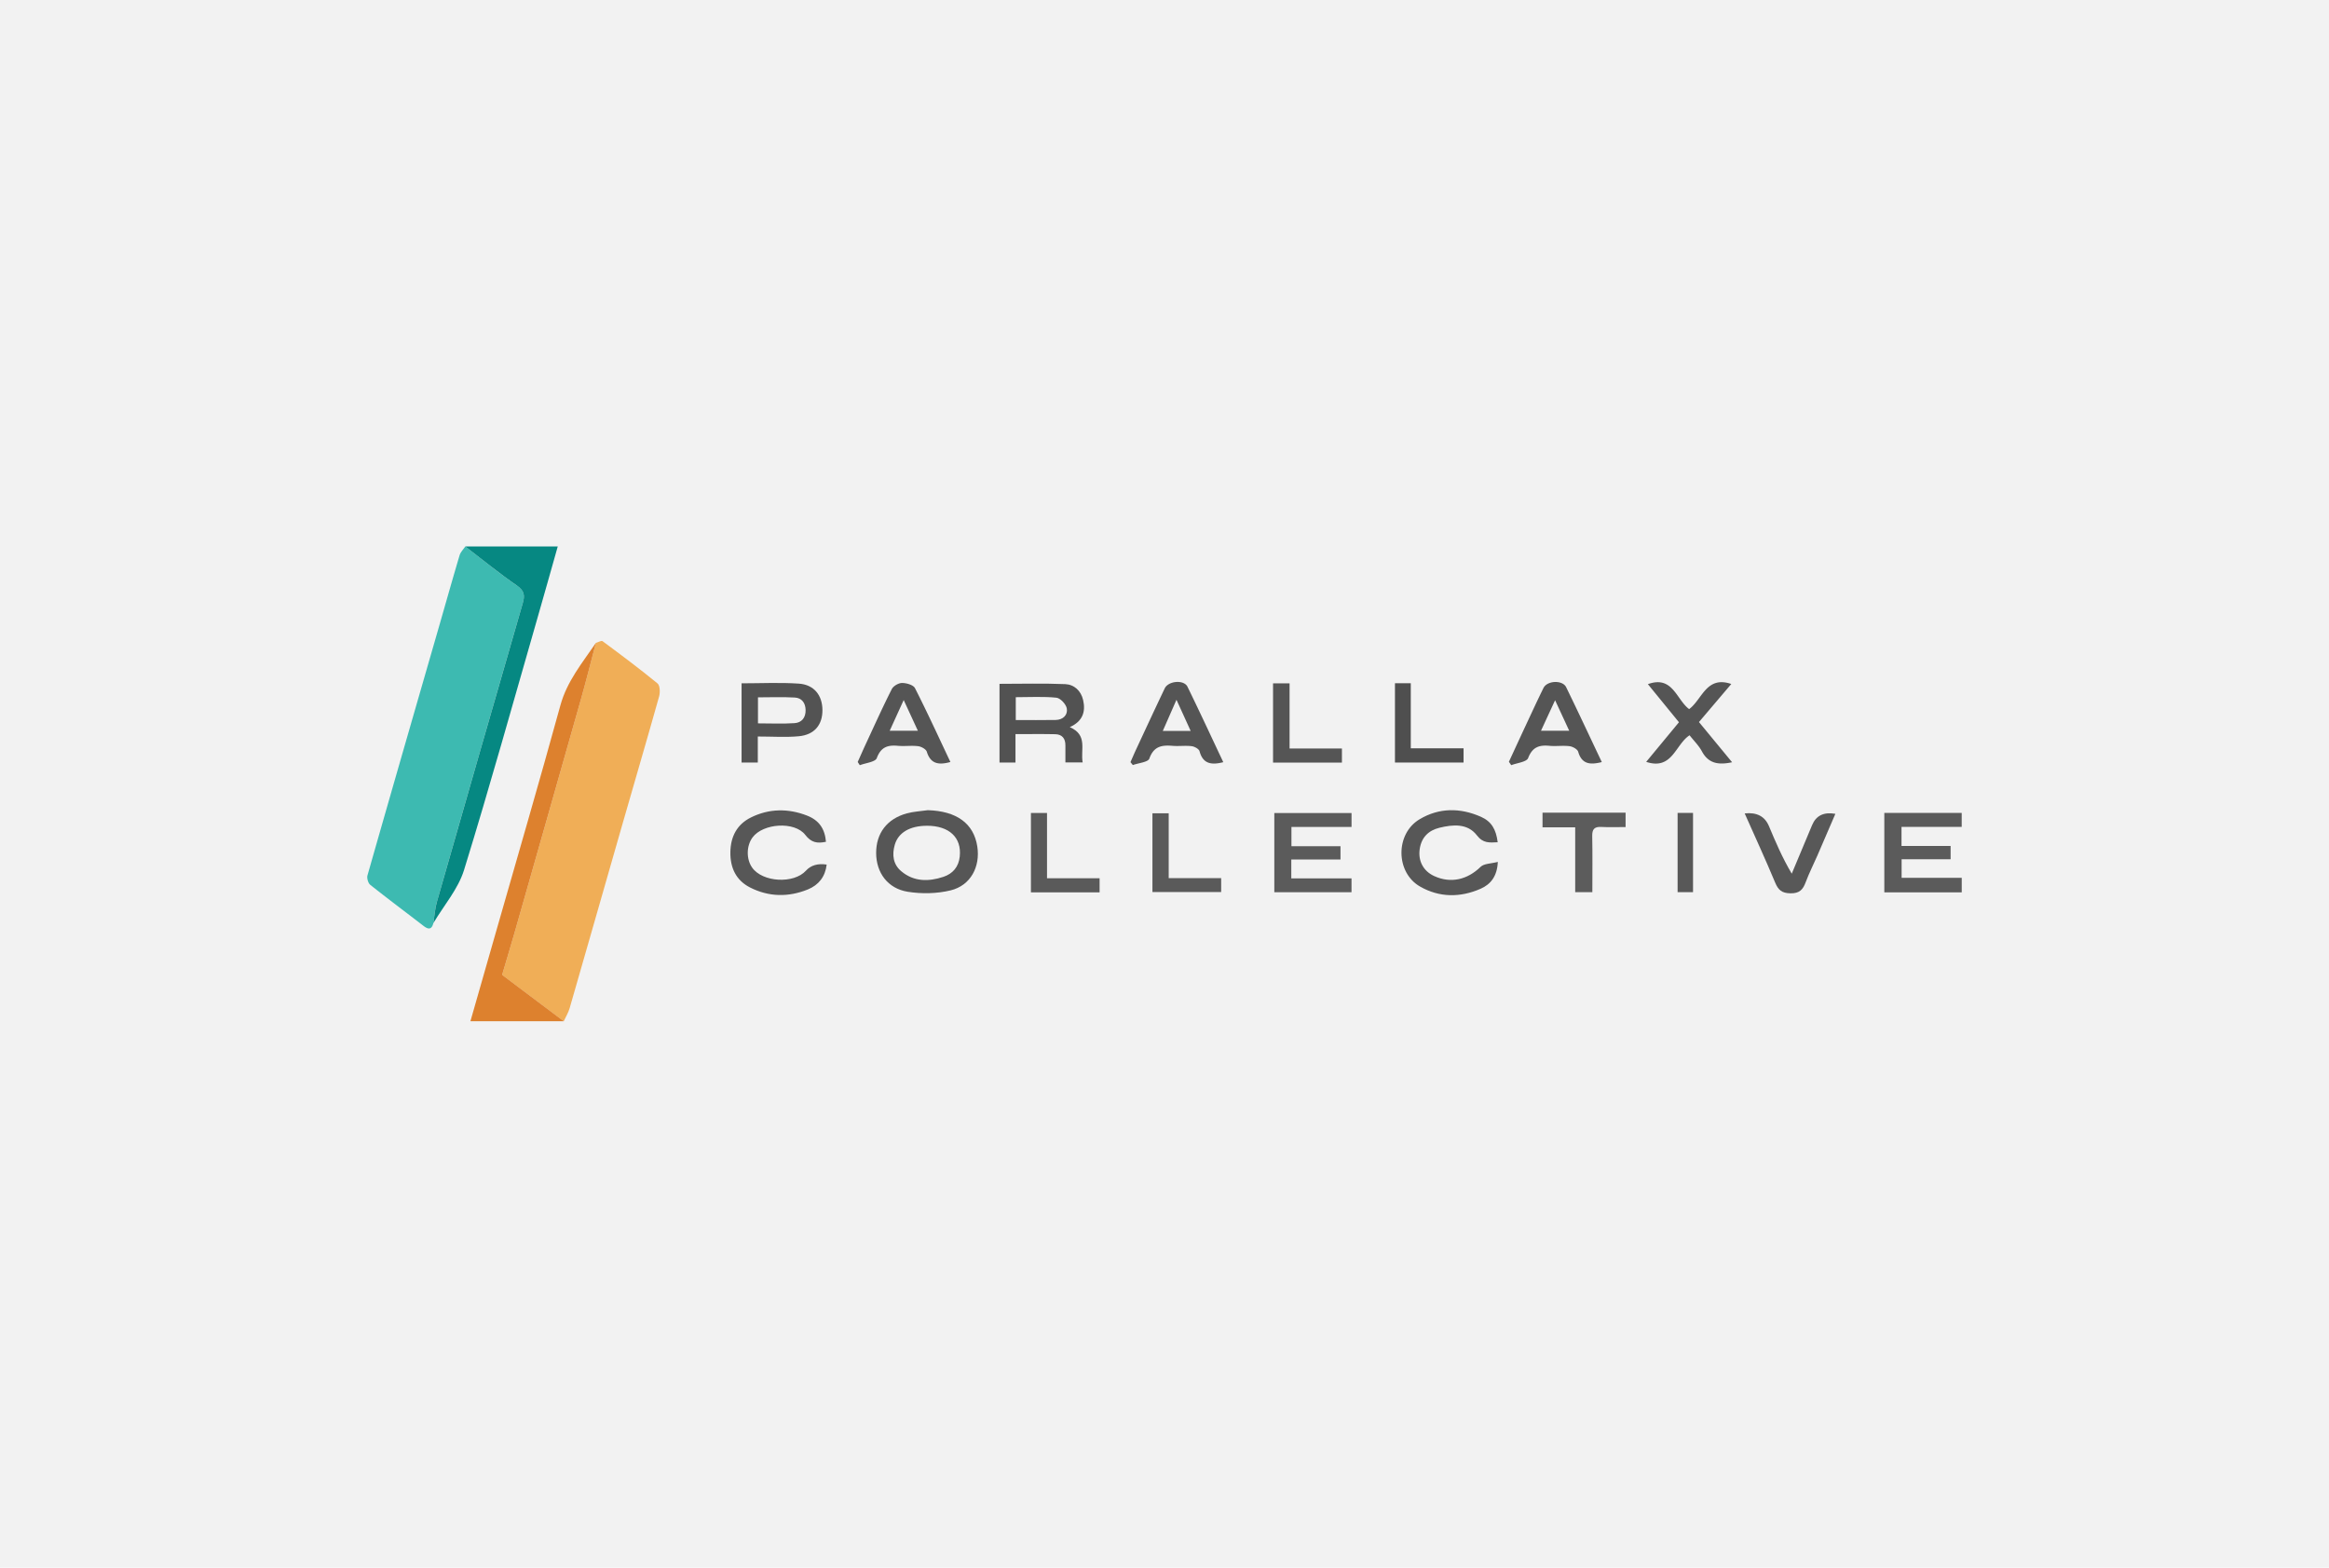 <svg xmlns="http://www.w3.org/2000/svg" width="520" height="350" fill="none"><path fill="#F2F2F2" d="M0 0h520v350H0z"/><g clip-path="url(#a)"><path fill="#3DBAB1" d="M96.762 206.083c-.377 1.48-1.112 1.47-2.204.625-3.96-3.06-7.978-6.048-11.89-9.166-.482-.386-.792-1.508-.616-2.124 5.268-18.485 10.607-36.945 15.932-55.416 1.54-5.342 3.039-10.693 4.628-16.021.214-.721.84-1.322 1.274-1.981 3.831 2.931 7.567 6.001 11.537 8.731 1.684 1.161 1.784 2.235 1.293 3.934a22534.907 22534.907 0 0 0-19.186 66.73c-.434 1.513-.52 3.122-.768 4.688Z"/><path fill="#F0AE57" d="M133.048 143.53c.506-.143 1.226-.577 1.484-.386 4.146 3.074 8.288 6.163 12.276 9.438.554.453.606 1.995.358 2.888-2.681 9.557-5.482 19.081-8.221 28.624-3.926 13.663-7.815 27.336-11.761 40.994-.291 1.012-.873 1.943-1.322 2.917-4.59-3.452-9.18-6.908-13.76-10.35.959-3.237 1.88-6.263 2.744-9.3 4.986-17.487 9.972-34.973 14.919-52.465 1.16-4.096 2.186-8.235 3.273-12.35l.01-.01Z"/><path fill="#DD812E" d="M133.048 143.53c-1.088 4.12-2.114 8.254-3.273 12.35-4.953 17.497-9.939 34.984-14.92 52.466-.868 3.041-1.789 6.063-2.743 9.299 4.575 3.442 9.17 6.899 13.76 10.35h-20.841c1.851-6.468 3.683-12.851 5.506-19.239 4.886-17.095 9.877-34.157 14.586-51.3 1.489-5.409 4.919-9.5 7.93-13.935l-.005.009Z"/><path fill="#068882" d="M96.763 206.083c.248-1.566.338-3.175.768-4.688 6.36-22.251 12.758-44.493 19.185-66.73.491-1.699.391-2.773-1.293-3.934-3.97-2.73-7.706-5.8-11.537-8.731h20.645c-1.55 5.471-3.02 10.727-4.532 15.978-5.406 18.767-10.626 37.595-16.39 56.251-1.312 4.249-4.513 7.92-6.846 11.854Z"/><path fill="#5B5B5B" d="M438 195.977v3.251h-17.286v-17.735h17.281v3.117h-13.44v4.249h10.964v2.974h-10.941v4.148H438v-.004Z"/><path fill="#565656" d="M207.156 180.877c6.427.195 10.244 2.945 11.045 8.087.706 4.54-1.488 8.726-5.95 9.815-3.053.745-6.474.811-9.585.31-4.495-.725-7.028-4.287-7.047-8.631-.019-4.421 2.424-7.662 6.856-8.87 1.513-.411 3.121-.482 4.681-.711Zm-.191 3.48c-3.812 0-6.408 1.523-7.19 4.253-.64 2.225-.373 4.359 1.431 5.882 2.805 2.373 6.102 2.373 9.418 1.27 2.119-.702 3.412-2.225 3.66-4.521.463-4.244-2.338-6.884-7.319-6.889v.005Z"/><path fill="#525252" d="M226.727 163.896v6.344h-3.564v-17.572c4.881 0 9.777-.139 14.658.066 2.004.086 3.53 1.456 4.012 3.562.592 2.602-.086 4.74-2.982 6.039 4.08 1.771 2.353 5.008 2.877 7.872h-3.855c0-1.289-.009-2.545 0-3.8.015-1.537-.735-2.454-2.261-2.492-2.844-.067-5.688-.019-8.885-.019Zm.063-3.146c3.091 0 6.011.043 8.936-.014 1.622-.034 2.72-1.132 2.457-2.578-.171-.946-1.431-2.301-2.314-2.392-2.963-.301-5.973-.115-9.075-.115v5.099h-.004Z"/><path fill="#5B5B5B" d="M288.339 188.925h10.955v2.96H288.31v4.216h13.446v3.093h-17.239v-17.673h17.244v3.094h-13.417v4.31h-.005Z"/><path fill="#575757" d="M334.396 188.038c-1.87.085-3.258.262-4.647-1.542-2.085-2.717-5.344-2.43-8.364-1.695-2.433.592-4.017 2.143-4.404 4.745-.391 2.654.802 4.922 3.221 6.034 3.702 1.709 7.424.826 10.368-2.048.777-.759 2.352-.711 3.85-1.107-.138 3.184-1.574 5.003-3.845 5.996-4.543 1.99-9.19 1.986-13.522-.497-5.473-3.131-5.545-11.763-.115-15.009 4.38-2.621 9.094-2.606 13.718-.558 2.338 1.035 3.378 2.797 3.736 5.685l.004-.004Zm-149.985-.105c-1.966.415-3.287.181-4.614-1.538-2.39-3.098-9.457-2.587-11.775.564-1.389 1.885-1.427 4.836-.086 6.74 2.309 3.28 9.285 3.681 12.004.688 1.104-1.213 2.648-1.668 4.633-1.365-.315 2.702-1.779 4.559-4.194 5.547-4.337 1.766-8.726 1.695-12.92-.439-3.135-1.6-4.433-4.402-4.385-7.877.047-3.481 1.479-6.221 4.614-7.763 4.055-2 8.302-2.038 12.491-.41 2.724 1.059 3.993 2.969 4.237 5.857l-.005-.004Z"/><path fill="#535353" d="M169.195 164.431v5.805h-3.621v-17.683c4.265 0 8.531-.215 12.763.067 3.421.229 5.267 2.602 5.291 5.891.024 3.308-1.789 5.538-5.286 5.862-2.901.272-5.845.058-9.147.058Zm.038-2.936c2.815 0 5.497.129 8.159-.048 1.594-.105 2.515-1.213 2.477-2.941-.034-1.594-.874-2.683-2.381-2.773-2.725-.163-5.468-.048-8.255-.048v5.81Z"/><path fill="#555" d="M357.642 170.135c-2.667.683-4.48.44-5.277-2.296-.167-.573-1.212-1.155-1.918-1.246-1.484-.191-3.016.057-4.509-.086-2.281-.215-3.798.272-4.747 2.731-.344.883-2.462 1.084-3.77 1.594-.176-.253-.348-.506-.525-.759 1.284-2.769 2.558-5.547 3.851-8.311 1.279-2.731 2.533-5.466 3.869-8.168.835-1.681 4.256-1.824 5.063-.172 2.676 5.48 5.248 11.004 7.958 16.713h.005Zm-10.435-13.806a8066.54 8066.54 0 0 0-3.144 6.808h6.298l-3.154-6.808Zm-135.013 13.792c-2.672.74-4.432.392-5.263-2.287-.176-.577-1.216-1.15-1.923-1.241-1.483-.191-3.02.053-4.513-.086-2.281-.21-3.808.253-4.733 2.74-.329.879-2.472 1.079-3.789 1.59-.157-.239-.315-.477-.472-.721.635-1.413 1.255-2.835 1.913-4.244 1.875-4.029 3.698-8.082 5.707-12.044.353-.692 1.512-1.356 2.295-1.351.987.004 2.509.439 2.877 1.16 2.734 5.366 5.239 10.851 7.906 16.479l-.005.005Zm-7.262-6.984c-1.059-2.296-1.989-4.306-3.163-6.846-1.169 2.564-2.09 4.588-3.121 6.846h6.284Zm68.196 7.022c-2.815.731-4.571.268-5.305-2.439-.139-.516-1.117-1.051-1.761-1.132-1.407-.172-2.858.043-4.28-.076-2.385-.205-4.194.1-5.162 2.84-.291.817-2.41.984-3.689 1.452l-.529-.65c.424-.964.835-1.933 1.279-2.883 2.113-4.53 4.213-9.066 6.364-13.577.812-1.704 4.29-2 5.082-.382 2.71 5.538 5.296 11.133 7.997 16.847h.004Zm-10.454-13.935c-1.159 2.64-2.051 4.679-3.053 6.956h6.222a3947.745 3947.745 0 0 0-3.173-6.956h.004Zm116.653 4.975c2.548 3.093 4.901 5.943 7.401 8.979-3.063.654-5.273.287-6.742-2.434-.702-1.304-1.813-2.387-2.753-3.586-3.202 2.077-3.851 7.853-9.686 5.934l7.315-8.846-6.938-8.502c5.54-2.015 6.355 3.447 9.213 5.571 2.92-2.162 3.837-7.524 9.409-5.609-2.404 2.831-4.742 5.585-7.214 8.493h-.005Z"/><path fill="#585858" d="M389.538 181.598c2.701-.29 4.506.655 5.415 2.835 1.489 3.543 2.992 7.075 5.096 10.617 1.513-3.613 3.03-7.227 4.542-10.841.891-2.136 2.623-2.974 5.196-2.516-1.364 3.16-2.691 6.273-4.041 9.371-.854 1.962-1.837 3.877-2.581 5.882-.616 1.651-1.36 2.52-3.383 2.492-1.947-.024-2.743-.726-3.445-2.411-2.128-5.108-4.451-10.14-6.799-15.429Z"/><path fill="#5C5C5C" d="M344.402 181.435h18.546v3.208c-1.809 0-3.612.077-5.406-.024-1.56-.086-2.076.506-2.042 2.053.081 4.115.028 8.23.028 12.513h-3.831V184.71h-7.295v-3.28.005Z"/><path fill="#555" d="M284.236 170.25v-17.692h3.688v14.546h11.69v3.146h-15.378Z"/><path fill="#4F4F4F" d="M326.772 167.075v3.161h-15.316v-17.702h3.531v14.537h11.785v.004Z"/><path fill="#5A5A5A" d="M233.77 196.077h11.737v3.151h-15.33v-17.731h3.593v14.58Zm23.537 3.084v-17.587h3.631v14.474h11.713v3.108h-15.34l-.004.005Z"/><path fill="#585858" d="M374.561 181.493h3.445v17.687h-3.445v-17.687Z"/></g><defs><clipPath id="a"><path fill="#fff" d="M82 122h356v106H82z"/></clipPath></defs></svg>